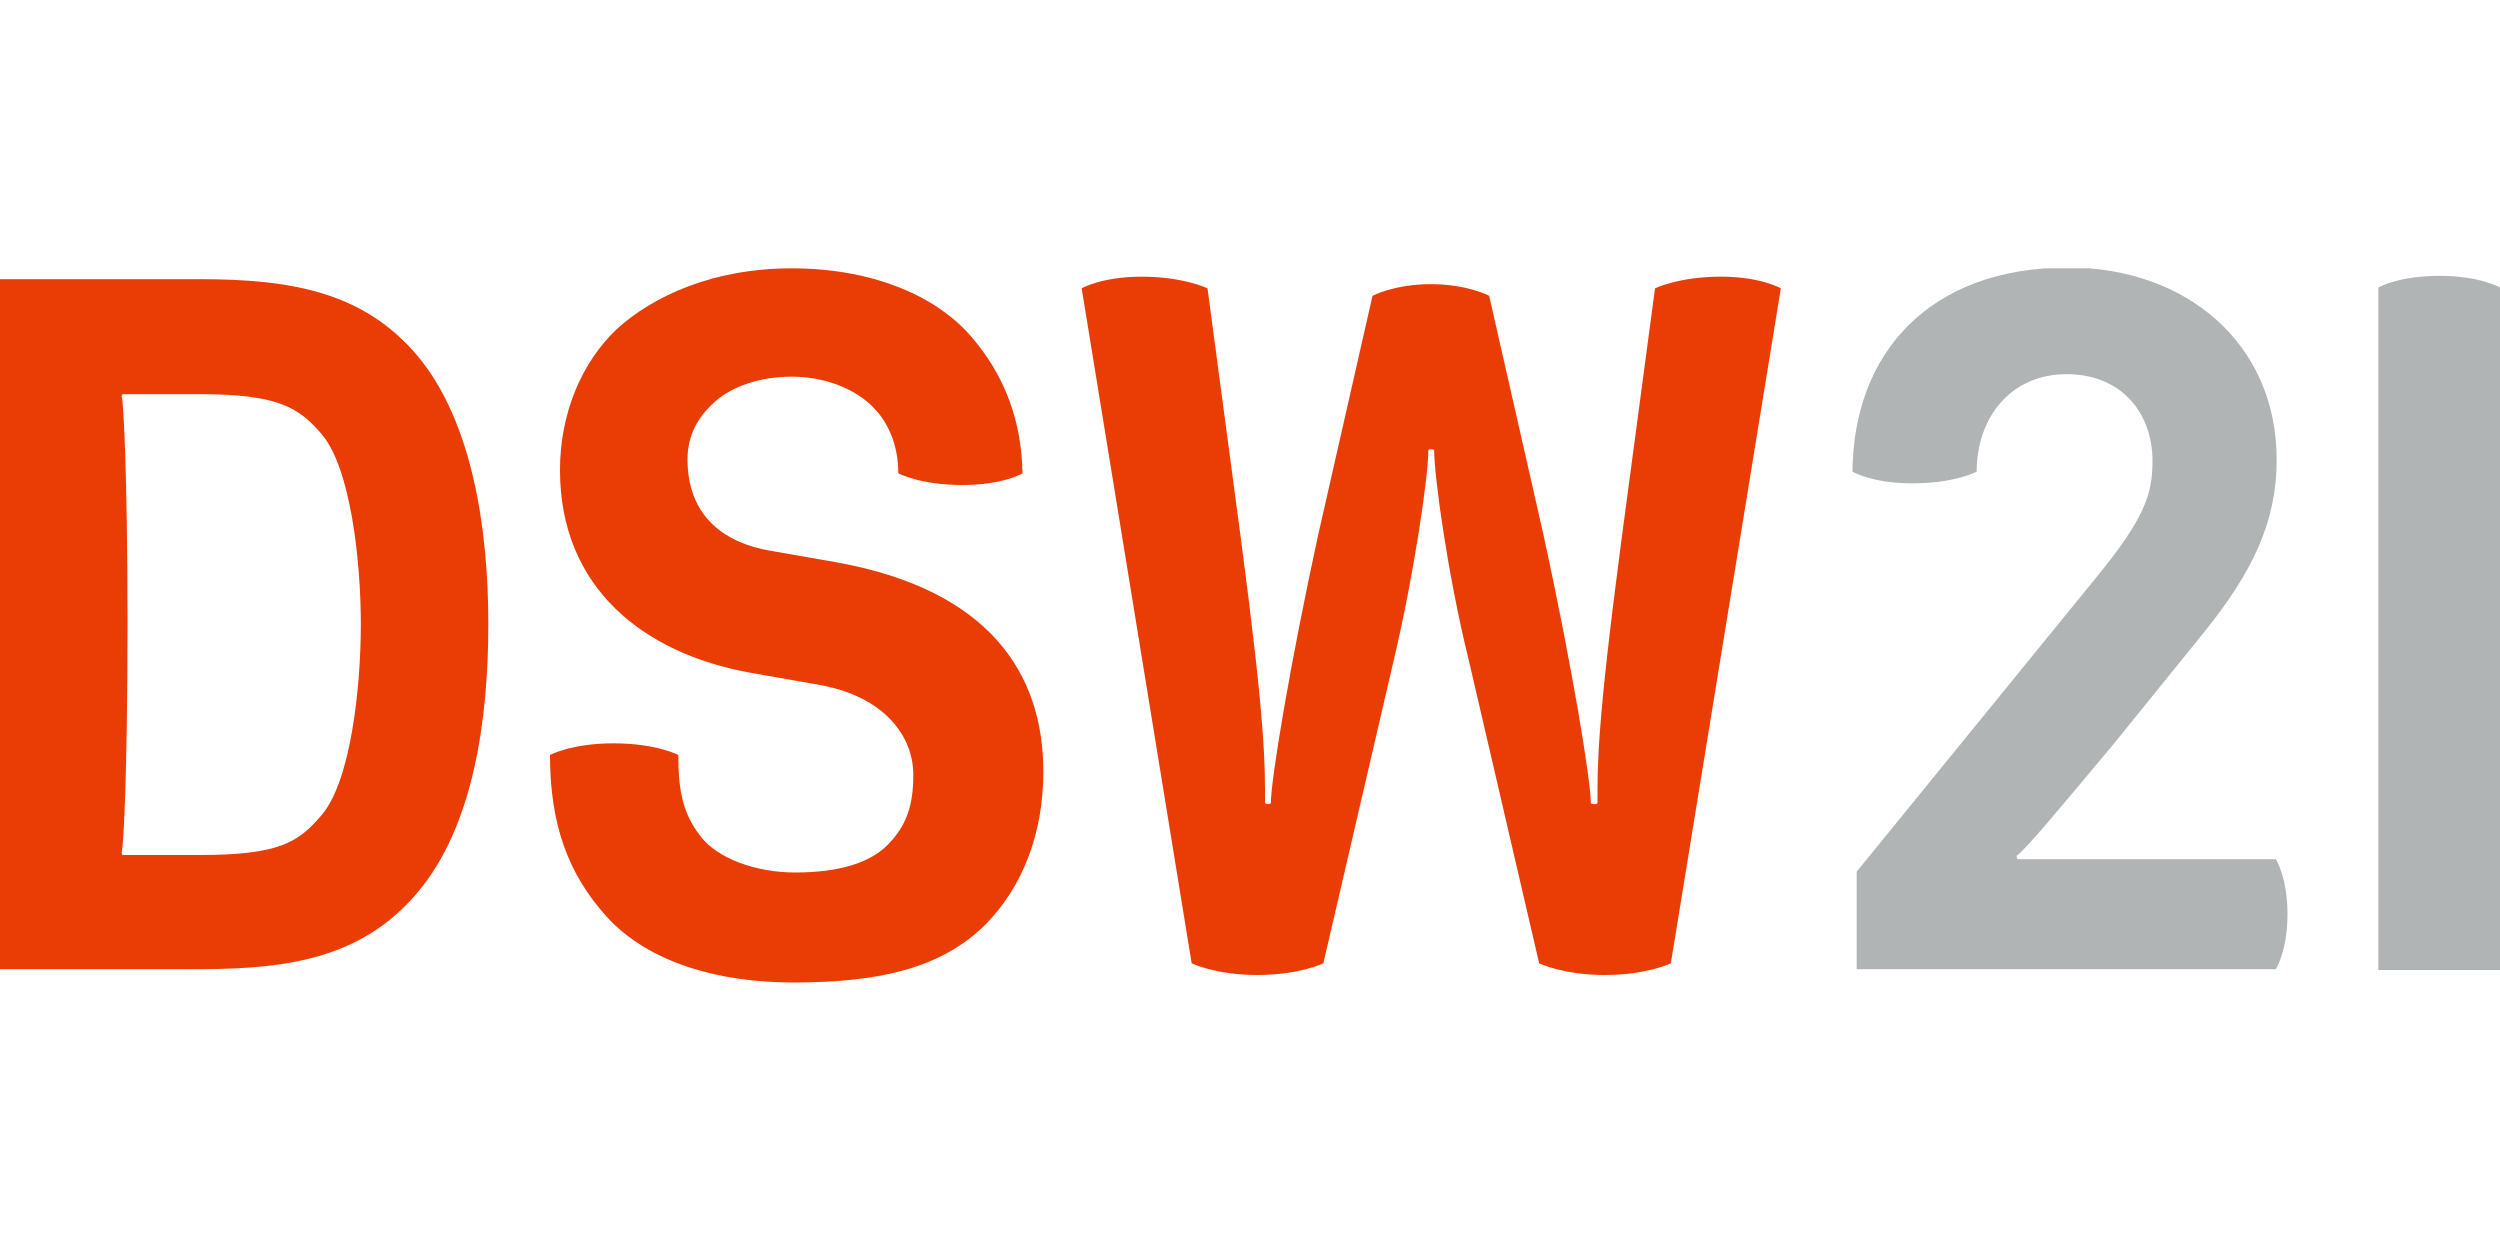 <svg xmlns="http://www.w3.org/2000/svg" xmlns:xlink="http://www.w3.org/1999/xlink" xml:space="preserve" id="Ebene_1" x="0" y="0" style="enable-background:new 0 0 300 150" version="1.1" viewBox="0 0 300 150"><style>.st0{fill-rule:evenodd;clip-rule:evenodd}.st0,.st1,.st2{clip-path:url(#SVGID_00000143575588521934086370000003727427307144895676_);fill:#ea3c05}.st2{fill:#b1b4b4}</style><defs><path id="SVGID_1_" d="M0 32.2h300v85.7H0z"/></defs><clipPath id="SVGID_00000027606946832247125710000013989056290349757848_"><use xlink:href="#SVGID_1_" style="overflow:visible"/></clipPath><path d="M58.6 74.9c0-11.4-1.9-24.3-8.5-32.2-6.5-7.7-15.2-9.2-26.2-9.2H0v82.8h23.9c11.1 0 19.7-1.5 26.2-9.2 6.7-7.9 8.5-20.7 8.5-32.2m-15.3 0c0 7.6-1.2 18.8-4.7 22.9-2.8 3.3-5.1 4.8-14.7 4.8h-9.2s-.1-.1-.1-.4c.2-.2.7-9.1.7-27.3 0-18.2-.5-27.1-.7-27.3 0-.2.1-.3.1-.3h9.2c9.3 0 11.9 1.5 14.7 4.8 3.5 4.1 4.7 15.3 4.7 22.8" style="clip-path:url(#SVGID_00000027606946832247125710000013989056290349757848_);fill-rule:evenodd;clip-rule:evenodd;fill:#ea3c05"/><path d="M125.2 92.6c0-11.9-6.6-21.8-24.7-25.1l-8-1.4c-5.4-.9-10-4-10-11 0-3.5 1.9-5.7 3.4-7 2-1.7 5.2-2.9 9.1-2.9 3.9 0 7.7 1.4 10 3.9 1.5 1.6 2.8 4.2 2.8 7.7 0 0 2.6 1.4 7.7 1.4 4.9 0 7.2-1.4 7.2-1.4-.1-5.9-1.9-11.7-6.5-16.8-4.3-4.7-11.8-7.8-21.2-7.8-9.4 0-16.6 3.3-21 7.3-4.2 4-6.8 10.1-6.8 16.9 0 14.2 10.1 22 22.7 24.3l8.5 1.5c7.7 1.4 11.2 6.1 11.2 10.8 0 3.6-.8 6.1-3.1 8.4-2.1 2.1-5.7 3.3-11.1 3.3-4.7 0-9.3-1.7-11.3-4.3-2.2-2.8-2.7-5.6-2.7-9.8 0 0-2.6-1.4-7.8-1.4-5 0-7.6 1.4-7.6 1.4 0 8.4 2.2 14.3 6.8 19.4 5.1 5.6 13.6 7.9 22.4 7.9 10.3 0 17.8-1.7 23.1-7 4.5-4.6 6.9-11 6.9-18.3M213.7 34.6s-2.4-1.4-7.2-1.4c-5 0-7.9 1.4-7.9 1.4l-4 30c-3 22.7-2.9 27.2-2.9 31.8 0 0-.1.1-.4.1-.2 0-.4-.1-.4-.1 0-2.8-2.3-16.7-5.7-32.3l-6.5-28.6s-2.6-1.4-7-1.4-7 1.4-7 1.4l-6.5 28.6c-3.4 15.6-5.7 29.5-5.7 32.3 0 0-.1.1-.3.1-.2 0-.4-.1-.4-.1 0-4.7.1-9.1-2.9-31.8l-4-30s-2.9-1.4-7.9-1.4c-4.8 0-7.2 1.4-7.2 1.4l13.2 81s2.9 1.4 7.9 1.4 7.9-1.4 7.9-1.4l8.5-36.6c2.3-9.7 4.1-21.7 4.1-25 0 0 .1-.1.3-.1.2 0 .4.1.4.1 0 3.3 1.7 15.3 4.1 25l8.5 36.6s2.9 1.4 7.9 1.4 7.9-1.4 7.9-1.4l13.2-81z" style="clip-path:url(#SVGID_00000027606946832247125710000013989056290349757848_);fill:#ea3c05"/><path d="M273.1 116.3s1.4-2.2 1.4-6.6c0-4.4-1.4-6.6-1.4-6.6h-31s-.1-.1-.1-.4c1.2-.9 5.1-5.6 11.7-13.5l10.6-13.1c6.1-7.5 8.9-13.6 8.9-20.9 0-14.2-11.1-23.1-25-23.1-16.7 0-25.8 10.3-25.9 24.5 0 0 2.3 1.4 7.2 1.4 5.1 0 7.7-1.4 7.7-1.4 0-6.4 4-11.7 10.8-11.7 6.6 0 10.3 4.7 10.3 10.4 0 4-.9 6.9-7 14.3l-28.5 35v11.7h50.3zM300 116.3V34.5s-2.4-1.4-7.3-1.4-7.3 1.4-7.3 1.4v81.9H300z" style="clip-path:url(#SVGID_00000027606946832247125710000013989056290349757848_);fill:#b1b4b4"/></svg>